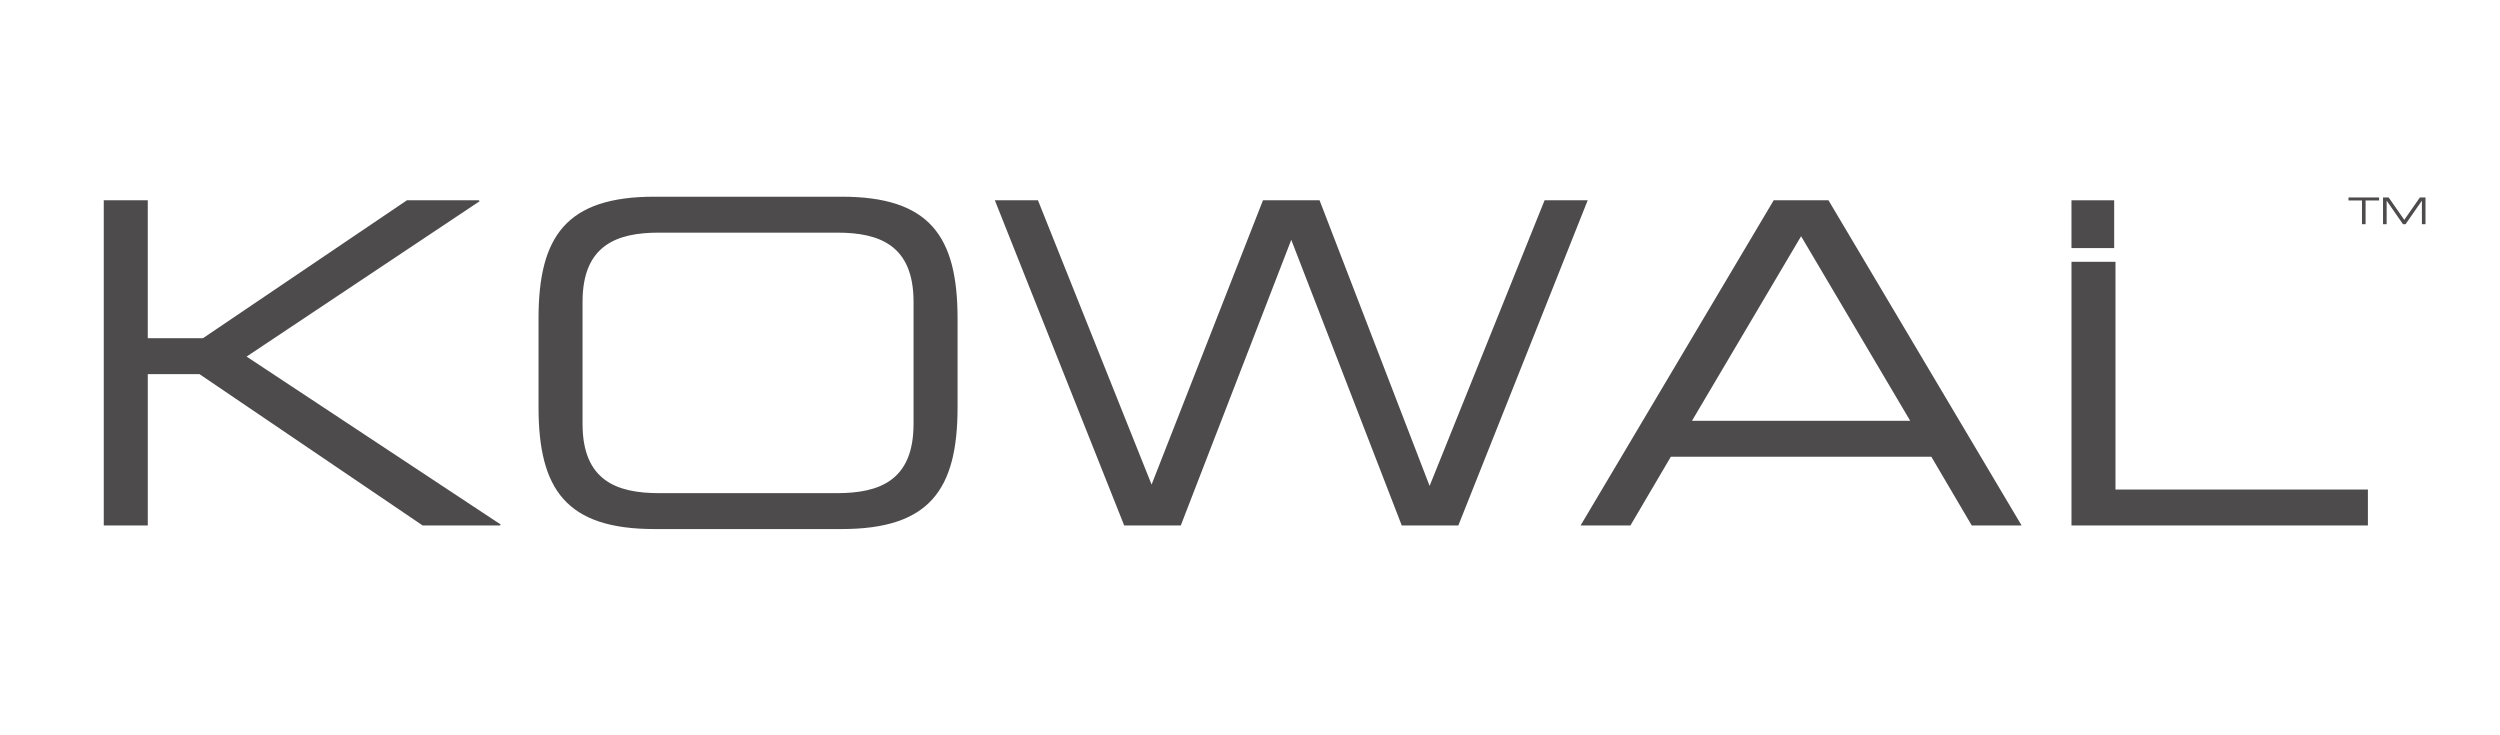 <svg version="1.2" baseProfile="tiny" xmlns="http://www.w3.org/2000/svg" width="231.126" height="67.977" viewBox="0 0 231.126 67.977" overflow="inherit"><g fill="#4D4B4C"><path d="M9.593 18.517h4.069v12.747h5.107l18.851-12.747h6.643l.084.083-21.55 14.366 23.501 15.53-.083.082h-7.142l-20.635-13.992h-4.775v13.993h-4.07v-30.062zM49.787 29.437c0-7.598 2.575-11.252 10.712-11.252h17.315c8.138 0 10.713 3.654 10.713 11.252v8.222c0 7.599-2.575 11.252-10.713 11.252h-17.314c-8.138 0-10.712-3.653-10.712-11.252v-8.222zm34.671-1.536c0-5.231-3.156-6.394-7.059-6.394h-16.483c-3.903 0-7.059 1.163-7.059 6.394v11.294c0 5.232 3.156 6.396 7.059 6.396h16.483c3.903 0 7.059-1.163 7.059-6.396v-11.294zM91.974 18.517h3.986l10.505 26.283 10.297-26.283h5.232l10.173 26.408 10.63-26.408h3.986l-11.959 30.062h-5.232l-10.214-26.408-10.214 26.408h-5.232l-11.958-30.062zM163.979 18.517h5.065l17.854 30.062h-4.609l-3.736-6.354h-24.083l-3.736 6.354h-4.608l17.853-30.062zm2.533 3.322l-10.09 17.066h20.179l-10.089-17.066zM191.509 24.203h4.068v21.055h23.336v3.321h-27.404v-24.376z"/></g><path fill="#4D4B4C" d="M191.509 18.517h3.948v4.418h-3.948z"/><g fill="#4D4B4C"><path d="M218.366 18.531h-1.247v-.273h2.829v.273h-1.249v2.195h-.333v-2.195zM220.314 18.258h.521l1.441 2.069 1.442-2.069h.521v2.468h-.333v-2.168h-.007l-1.504 2.168h-.239l-1.504-2.168h-.006v2.168h-.334v-2.468z"/></g></svg>